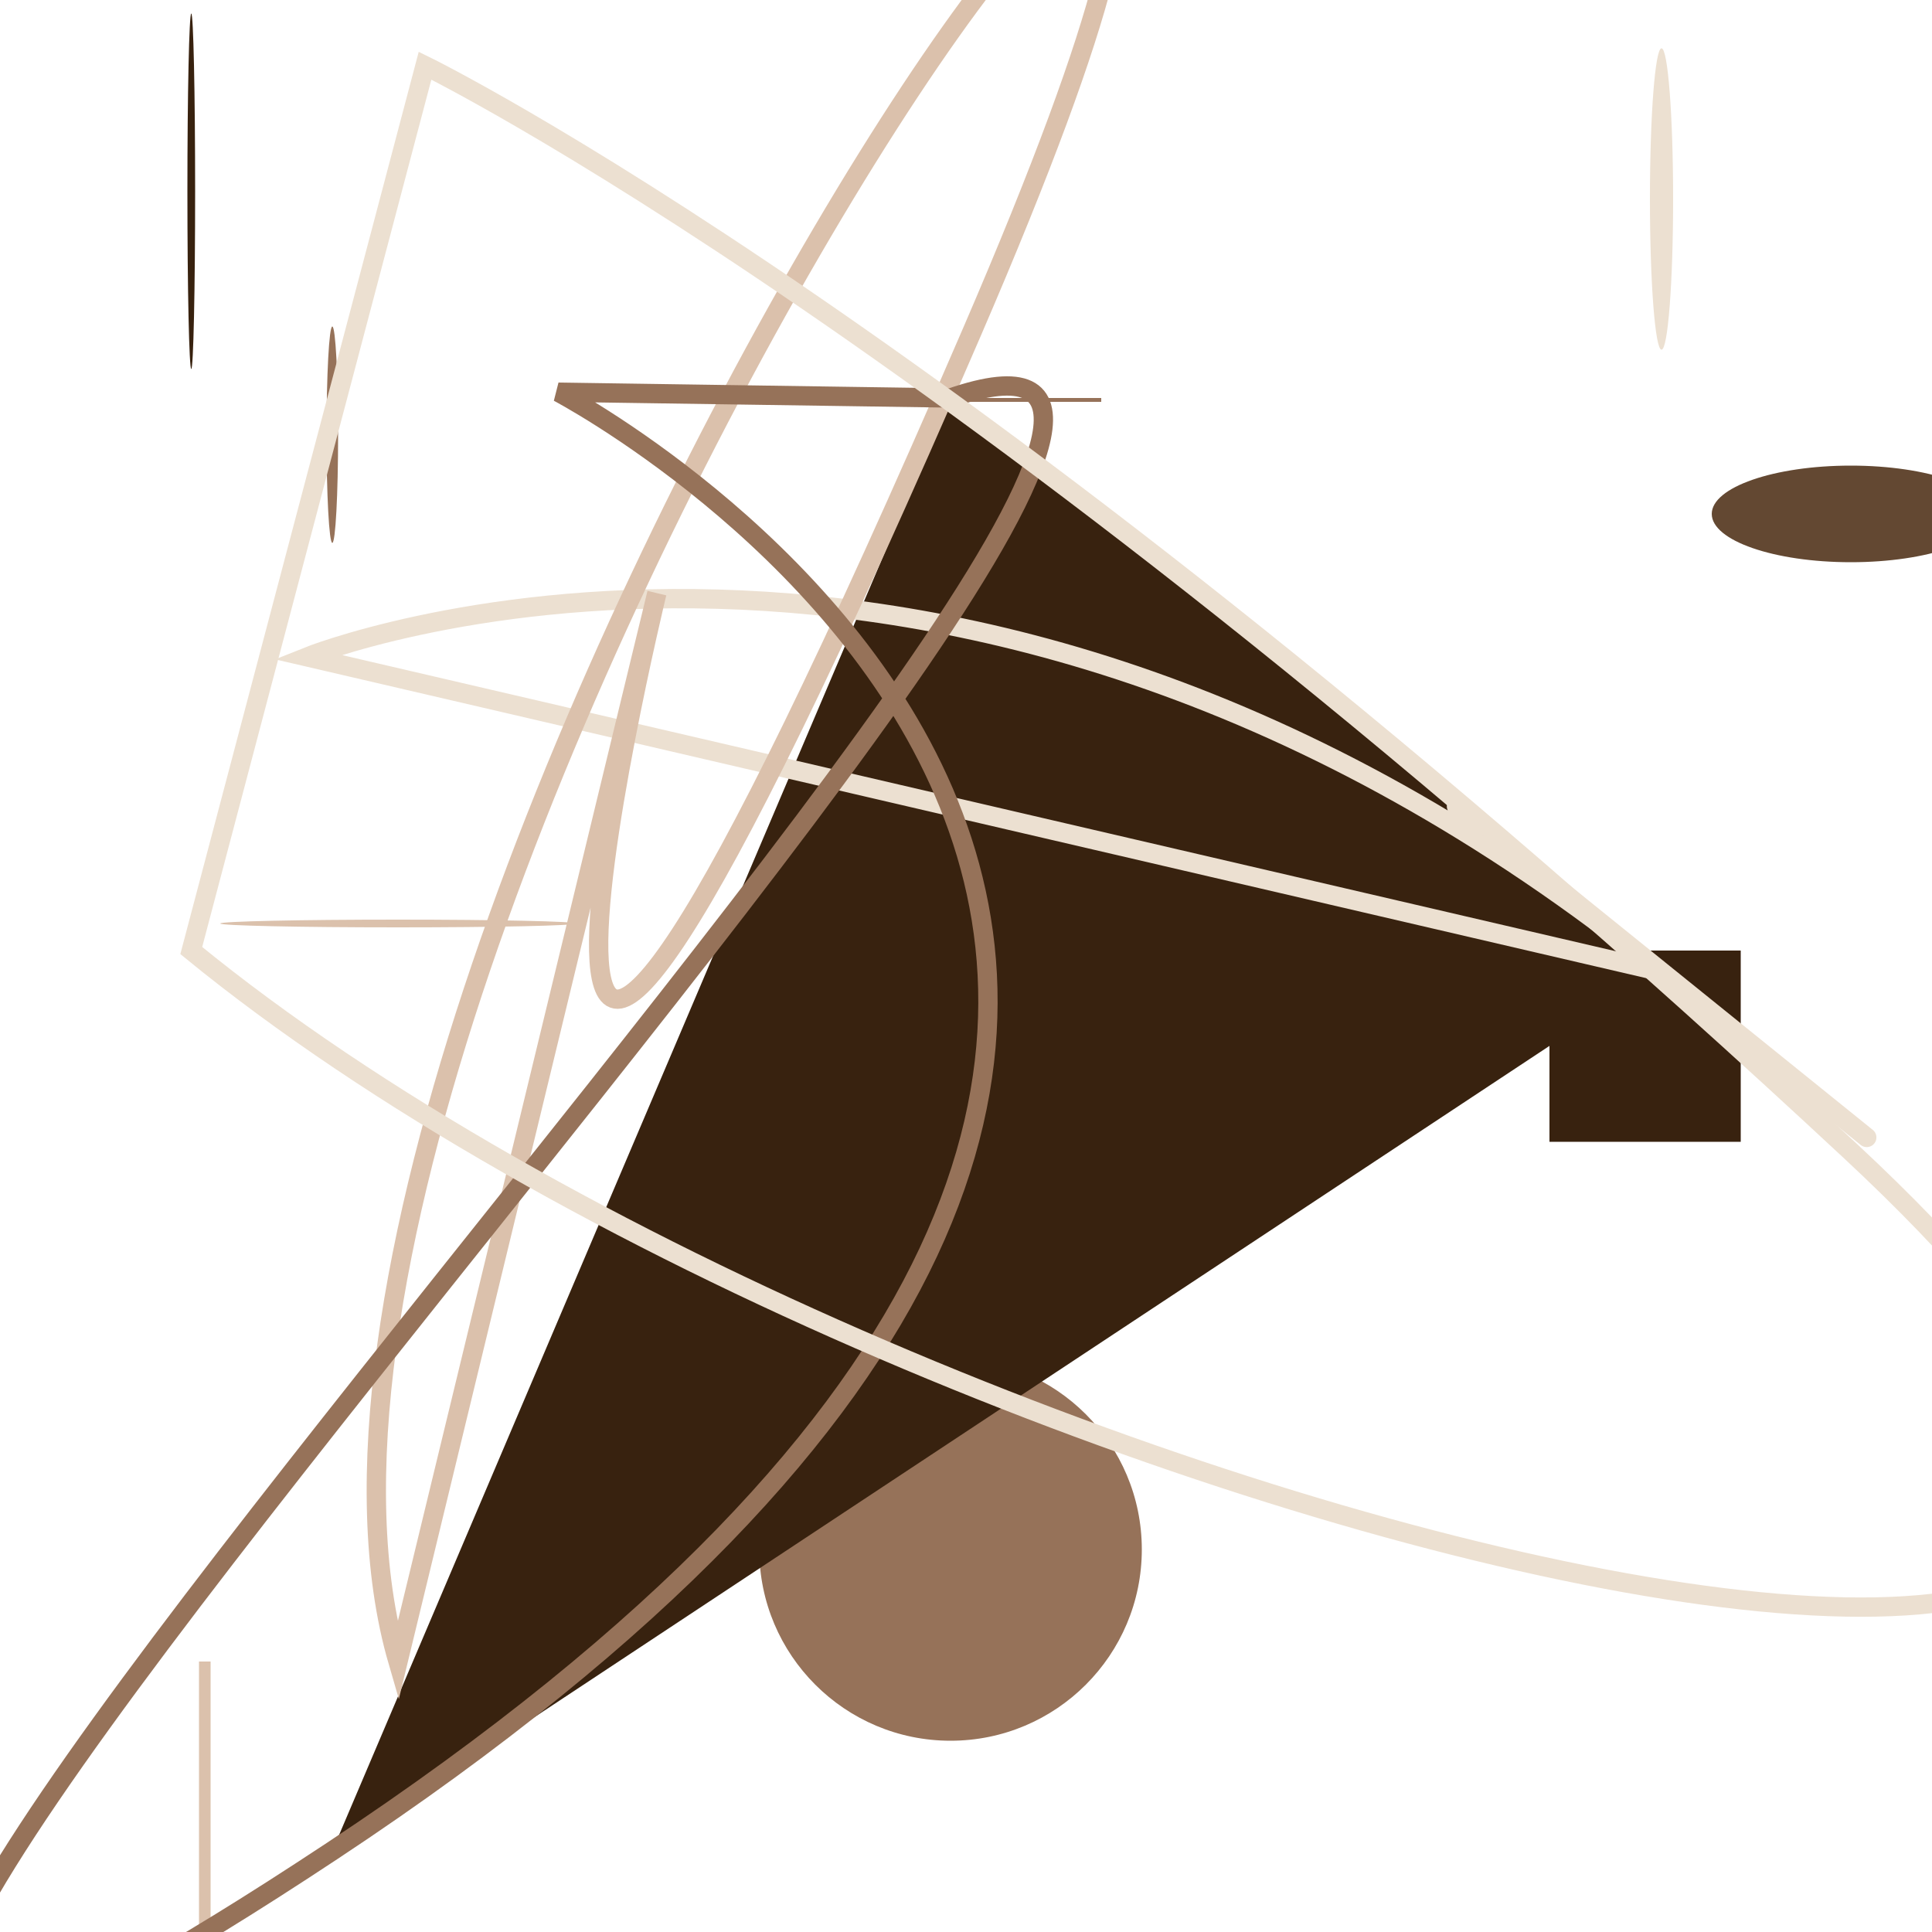 <svg xmlns='http://www.w3.org/2000/svg' xmlns:xlink='http://www.w3.org/1999/xlink' id='moreorless' width='1000' height='1000' viewBox='0 0 1000 1000' style='background-color:#0F2A38'><ellipse cx='99' cy='99' rx='2' ry='92' fill='#38220f'/><ellipse cx='492' cy='802' rx='99' ry='99' fill='#967259'/><ellipse cx='206' cy='478' rx='92' ry='2' fill='#dbc1ac'/><ellipse cx='860' cy='103' rx='6' ry='78' fill='#ece0d1'/><ellipse cx='503' cy='356' rx='60' ry='3' fill='#634832'/><ellipse cx='172' cy='225' rx='3' ry='56' fill='#967259'/><ellipse cx='958' cy='266' rx='72' ry='25' fill='#634832'/><polygon points='492,206 860,503 172,958' fill='#38220f'/><rect width='99' height='99' x='802' y='492' fill='#38220f'/><rect width='92' height='2' x='478' y='206' fill='#967259'/><rect width='6' height='278' x='103' y='860' fill='#dbc1ac'/><path style='fill:none; stroke:#ece0d1; stroke-width: 10px;' d='M159 340 S492 206 860 503 S492 206 860 503 Z'/><path style='fill:none; stroke:#dbc1ac; stroke-width: 10px;' d='M340 307 S206 860 503 172 S99 492 206 860 Z'/><path style='fill:none; stroke:#967259; stroke-width: 10px;' d='M289 203 S860 503 172 958 S802 99 492 206 Z'/><path style='fill:none; stroke:#ece0d1; stroke-width: 10px;' d='M220 34 S503 172 958 596 S478 802 99 492 Z'/></svg>